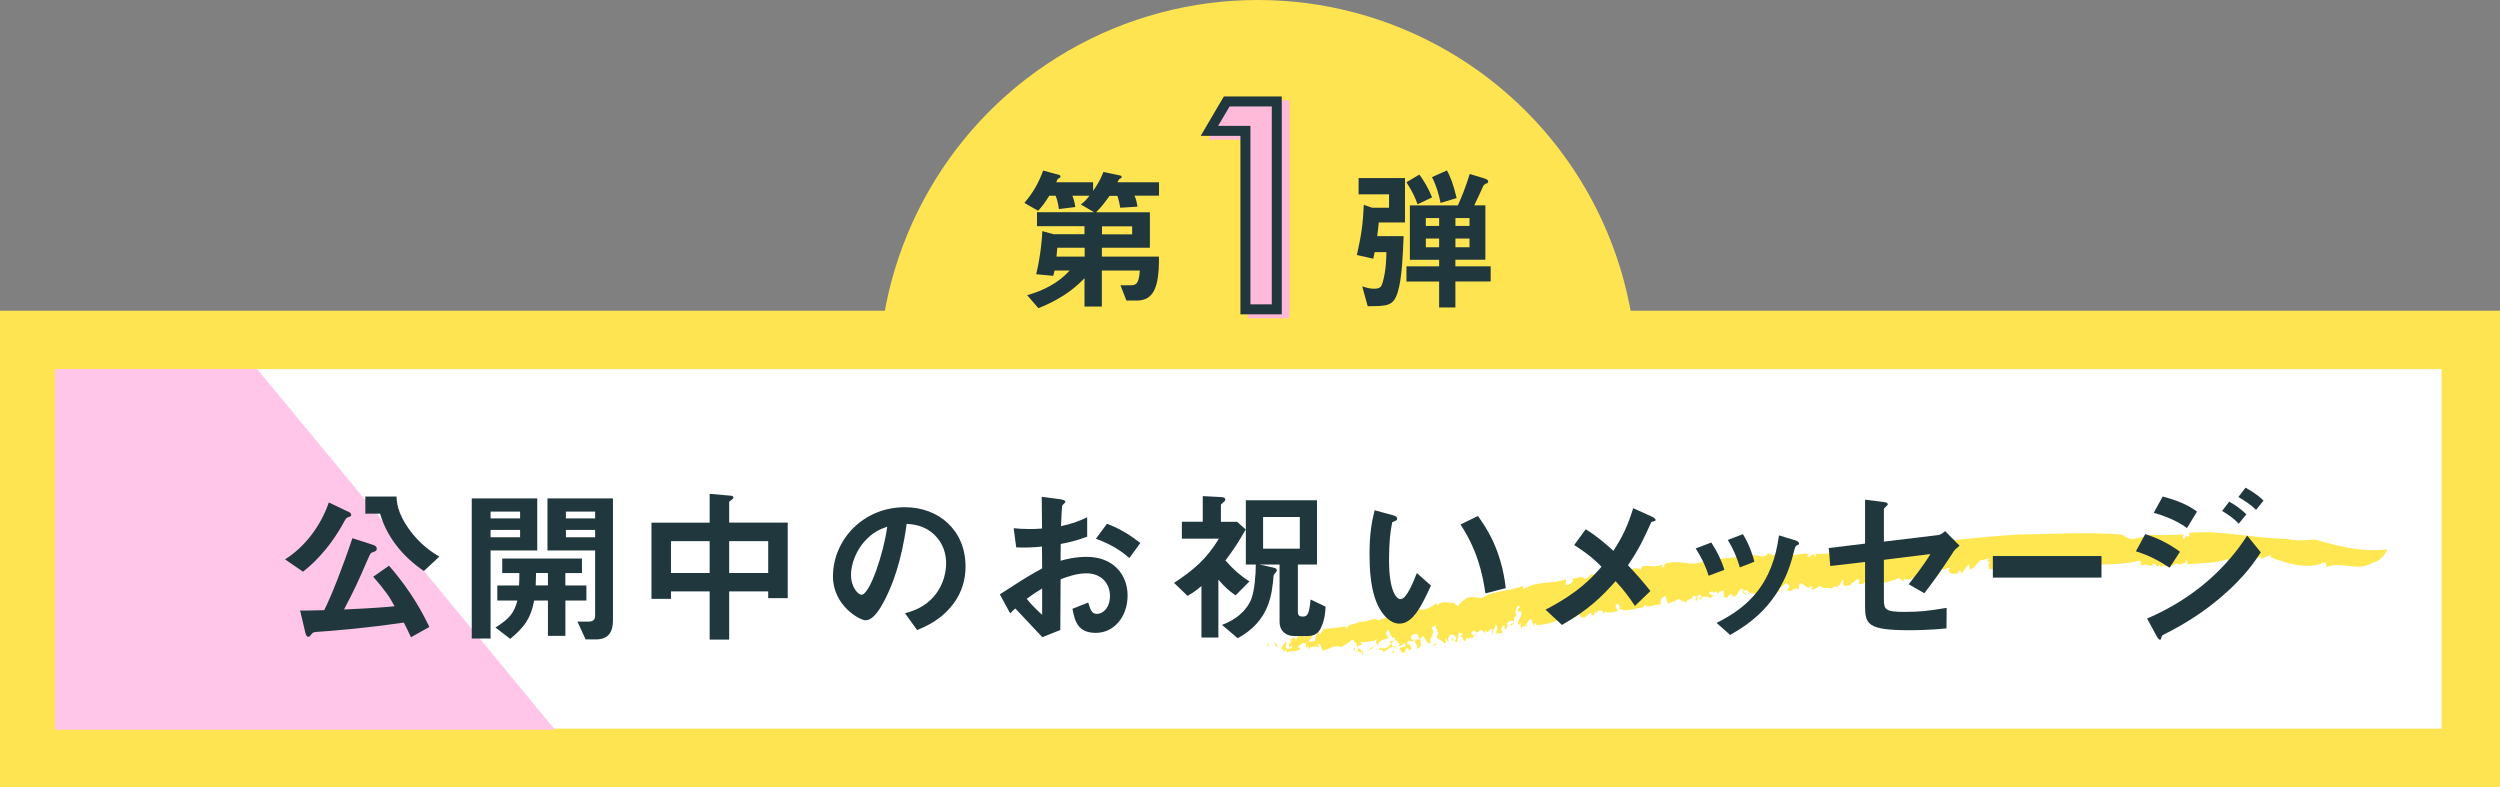 <?xml version="1.0" encoding="UTF-8"?><svg id="_レイヤー_2" xmlns="http://www.w3.org/2000/svg" viewBox="0 0 475.2 149.61"><rect x="0" y="0" width="475.2" height="149.61" fill="#808080" stroke="none"/><defs><style>.cls-1{fill:#21373e;}.cls-2{fill:#ffc6e9;}.cls-3{fill:#ffe752;}.cls-4{fill:#ffb9d9;}.cls-5{fill:#fff;}.cls-6{fill:none;stroke:#21373e;stroke-miterlimit:10;stroke-width:1.9px;}.cls-7{fill:#ffe452;}</style></defs><g id="_テキスト"><circle class="cls-7" cx="239.07" cy="72.06" r="72.06"/><rect class="cls-5" x="5.55" y="64.62" width="464.1" height="79.44"/><path class="cls-7" d="M464.1,70.16v68.35H11.1v-68.35h453.01M475.2,59.07H0v90.54h475.2V59.07h0Z"/><polygon class="cls-2" points="105.5 138.71 10.45 138.71 10.45 70.15 48.88 70.15 105.5 138.71"/><path class="cls-3" d="M241.28,122.33c-.73.35.57.53-.44.4.03-.31.13-.57.44-.4Z"/><path class="cls-3" d="M450.96,106.94c-2.63,1.82-5.85-.29-8.67.81-.33.07.13-1.06-.61-.83-2.75,1.38-6.92.28-10.15-1.03l.21-.29c-.62-.24-1.41.75-2.06.59,0-.2.22-.28.07-.55-.18.6-1.2.25-1.49.7-.25-.24-.22-.71-.55-.98l-.4.67c-1.09,1.6-2.54-.16-4,.65.07-.16.22-.28.11-.43-2.32.94-5.19.71-7.76,1.02.1-.24.21-.68.06-.95-.13.72-.93.88-1.62,1.01-.3-.74-1.19.65-1.99.23l.07-.16c-.6.76-.88-.46-1.37.46l-.37-.59c-.27,1.03-.86-.54-1.35,0l.02.21c-.47.26-.71-.26-1.14-.08l-.04-.12c-1.01.28-1.6-.29-1.57.52-.35-.65.98-.3.42-1.25-3.32.86-6.74.73-10.08.77-.38-.32-.63-.42-.72-.73-.33.17-1.26.16-1.55.58.11-.02-.22-.41-.4-.45-.61-.3-.65.9-1.32.54.26-.22.35-.48.25-.78-.56.64-1.32.54-1.99.75.1-.14.26-.22.23-.47-.72.73-1.35-.15-1.98.33l.23-.48c-1.05-.54-.29.99-1.19.68.21-.15.13-.34.17-.53-.82.88-2.18.64-3.01.96.05-.07.03-.19.03-.19-.91.14-1.87-.1-2.86.31-.37-.2.09-1.15-.87-.94.06.94-1.62.44-1.02,1.49-.83-.13-2.14-.44-2.68-.1.36-.37-.44-1.14.24-1.24l-.54-.55c.06-.39.54.11.36-.37-.34.05-1.33.45-1.64.31-.61.6-1.16,1.69-2.18,1.85.47-.38-.32-1.03,0-1.2l-1.36,1.85c-.34.06-.1-.74-.59-.48.04.25-.17.41-.31.61-.13-.1-1.41.28-1.6-.64-.17-.36.55-.21.16-.53-.63.03-.64.36-1.28.4l-.02-.12c-.42-.11-1.21.46-.73.95.29.01-.14-.55.31-.31-.27.56-.99.75-1.62.79.21-.16.17-.41.24-.67-.81.78-1.7,1.06-2.63,1.41,0,.44.31-.82.46-.6-1.24-.54-2.46,1.01-3.51.17.16-.09.12.62.11.5-.59-.02-.6-.66-.96-.4-.06-.37-.47.15-.86.28-.19.28-.11-.18.23-.24-.53.35-2.67,1.05-3.97.57.04.25-.72.95-1.01.94l.08-.59c-.29-.33-.97.1-1.05-.39-.57.74,2.35-.73,1.54-.14-.25-.47-1.11.99-.98.19-.58.05-1.1.74-1.69.23.17.08.42-.83-.05-.76-.82.15-.22.29-.88.52l-.4.26c0,.56-.74-.02-.39.58-.13-.46-1.18.38-1.16-.56l.06-.74c-.35.08-.53.82-.79,1.17-.05-.07-.16-.21-.15-.33.02,1.13-.86-.03-1.22.88-.78-.33-1.9.11-2.31-.56-.55.39-1.04.83-1.72.64.12-.12.3-.16.32-.41-.44-.3-.52,0-.88.22.07-.17-.88-.59-1.37-.96-.55.38-.3.97-.33,1.35-.61-1.07-1.56.84-2.29-.12.19-.17.79-.61.29-.85-.61-1.07-.99.9-1.88.43l.28.91c-.42-.54-1.2.63-1.19-.32-.25.35-1.02-.23-.85.66-1.45-.67-3.32.74-4.32-.78-.18.17-.69.06-.55.52.38.47.43-.4.58-.07-.17.04-.19.29-.2.42-.45-.16-.79-.2-.45-.98-1.01-.46-.85,1.62-2.09,1.39.02-.38-.09-.51-.44-.42l-.61.7c-.8-.07-.53-.8-.61-1.43-.41.15-.93.17-1.07.66l-.59-.74c.43.54-.31.41-.49.59l.18-.17c-.1-.26-.57-.05-.81.06.1.38.61.49.89.58-.19.3-.53.27-.78.62.03-.63-.73-.37-1.07-.4-.4-.1-.38.6-.49.58-.04-.32-.63,0-.38-.47.12-.11.33.28.52-.02-.28-.21-.3-.77-.79-.32-.36.34.23,1.21-.56.89.18-.17.19-.42.32-.66l-.73-.25.03.56c-.11-.13-.05-.19-.1-.26-.15.61-1.05.29-1.14.97-.35.09-.79-.32-1.13-.35l.06-.06c-.45-.29-.97-.02-1.28.39v-.12c-.23-.02-.75.13-.99.49-.62-.36-.42-2.1-.98-1.32-.58.09-.79,1.14-.52,1.47-1.08-.26-2.15.8-3.21.04-.12.24-.01.38-.3.54-1.55-.04-3.13,1.04-4.48.08.41-.29-.04-.56-.09-.88-.3.54-.5-.47-.53.41.1.5.09.75.55.91-.88.38-2.25.54-2.82.13.28.21.11.38-.07.56-.03-.81-.72-.86-1.19-.52v.5s-.4-.47-.4-.47c-.18.18-.08,1.06-.65.65-.05-.19-.1-.38-.21-.5-.47.47-1.12,1.25-1.74.92l-.56-.66c-.23.11-.58.6-.13.75-1.02-.3-1.66-.27-2.05-.85-1.47,1.74-3.87,2.13-5.82,2.28v-.38c-.56-.27-.17.68-.57.47.12-.37-.51-.71-.16-1.19-.8-.29-.87.77-1.33,1,0,.49.34-.36.34.26-.06.18-1.08-.23-1.09.52-.23-.26-.16-.82-.1-1.13l-.4.42c-.68-.77,1.04-1.72.31-2.68l-.4.18c-.51-.7.99-1.03-.11-1.13-.41.43-.64,1.55-.19,1.81-.92.35-.18,1.81-1.21,1.9-.34-.39.8-.23.52-.8-.57-.51-.92.48-1.37.34.52.2.22,1-.06,1.18-.57-.26.23-.74-.51-.7-.06.44-.69.86-.06,1.06-.12,1-.8-.15-1.09.65-.34-.63.52-1.67-.34-1.88.23.63-.86,1.03-.29,1.93-.34-.14-.46-.64-.29-1.08-.51-.33-.91,1.35-1.26.09l-.05.69c-.17-.19-.4-.32-.69-.65-.4.05-1.14,1.09-1.26.09-.11.12-1.03.22-.57.85.63.33.57-.6,1.03.28-.52-.7-.8.22-1.08.53l-.11-.38c-.17.18-.63.17-.69.6.11-.24,0-.5-.18-.56l-.11.62c-.74.41-.35-1-1.09-.71l.51-.55c-.11.12-.46-.39-.8-.15-.06.56-.22,1.25-.27,1.69-.39.31-.29-.57-.63.05l.45-.74c.06-.19-.52-.82-1.1-.71-.34.25-.78,1.12-.15,1.31-.29.06-.75-.2-.58-.63-.62.3.18.56-.33.99-.29-.32-1.1-.7-1.62-1.15l.44-1-.4.06c.39-.8-.35-.5-.19-1.31-.29-.07-.57.24-.8.48.99,1.08-.6,1.81-.18,2.87-1.02.48-1.13-2.57-1.96-.65.23.26-.15,1.19.47.75-.69,0-.26,1.19-1.13.86.51-.55-.82-1.01-.09-1.81,0,.38.52.2.63.07-.35-.38-.14-1.12-.82-1-.4.18-.97.29-.79.86.13.63.63-.18.47.51-.79.36-1.1-.58-1.25.6.51-.17.76.45.82.89l-.56.37.04-.44c-1.03-.14-.15.81-1.12.87l-.59-.75c.1-.75,1.43.06,1.06-1.07-.62.06-.72.69-1.36.5.11-.12.28-.18.39-.31-.23,0-.73-1.5-1.44-.43-.39.44-.04.44.02.87-.96.32-1.18.81-1.8,1-.03-.87-1.14.13-.6-.87.42.44,1.83.12,2.04-.75-.54-.94.8,0,.83-1.06-.8.12-.94-.87-1.19-1.5-.23,0-.39.31-.51.44.02.63.31.57.44,1.19-.92,0-1.71.5-2.08,1.18-.35-.25-.37-.87-.03-1-1.02.38-2.16.5-3.2.5.84.87-1.07.44-.47,1.19.58.12,1.17.75.97,1.25-.35,0-.07-.44-.25-.62-.32.62-.83-.75-1.08.19.89-.51-.05-1.25-.02-2.06-.61.58-.08-.56-.76-.42-.61.57-1.39,1.08-2.12,1.4-1.11-.55-2.44.47-3.3.68-.53-.3-.41-1.24-.93-1.3-.57.14.62.86-.31.64l.05-.19c-.21.26-1.68-.26-1.66,1.05l.06-1.01c-.18-.05-.28.2-.39.33-.07-.31-.32-.55-.1-.81-.66-.54-1.08.34-1.64.49l.49.48c-.88.65-1.65.23-2.54.64l-.1-.56-.48.46c.02-.56-.58-.79-.77-.28l1.15-1.67c.48.23-.29.76.08,1.25.32.42,1.16.08,1.18-.48-.35.01-.34.14-.55.39-.28-.74.23-.83.37-1.39-.17.07-.47-.11-.45.14.26-.45.6-.58,1.17-.72-.32.38.31.43.21.68-.1-.68.4-1.01,1.16-.97.67.67,1.23-.79,2.1-.75-.19.75-.5,1.39-.94,1.78.59.23.57-.14,1.16.09.14-.56.16-1.39.77-1.83l.14.5c.56-.38.41-1.13,1.22-1.14,1.39-.02,2.76-.29,3.79-.43l.14.5c.36-1.2,1.81-.78,2.49-1.39,1.4.25,2.74-1.01,3.57-.26,2.23-.81,4.17-1.58,6.59-1.78l-.27.81c.33-.61.35.38.75.2-.58-.51.45-.86.67-1.37,1.16.39,2.42-.46,3.28-1.14l.12.5c.8-1.12,2.07-.47,3.29-.52.17.19.46.63.81.52.51-.92.86-.91,1.73-1.57.69-.11,1.85-.07,2.6.14,2.43-1.55,5.2-1.24,7.81-2.32l.28.57c2.45-1.64,5.85-.91,8.01-1.88l-.08,1.06c.74.22,1.57-.49,1.29-1.19.75.22,1.7-.74,2.25.04.75.09.82-.6,1.41-.81,1.5.22,2.02.07,3.37-.29l-.35-.02c-.12.24-.08.68.27.71.47-.34,1.91.06,1.25-1.11,1.54.54,3.33-.98,4.87-.19-.16-.32.19-.43.32-.67,1.28-.16,2.7.36,3.66-.33.22.14-.26.61.26.58.29-.16-.04-.44.32-.67,2.01-.86,4.27.22,6.14-.13,3.29-.98,6.83-.99,10.04-1.42v.25c.98-1.06,2.6.75,3.34-.74.27.22.98.04.83.53.8-.73,2.46.44,3.63-.5-.12-.02-.18.04-.3.16,1.3.45,2.35-.39,3.71,0-.13.12-.36.21-.38.46.55.43,1.13-1.14,1.5.03.29-.03.16-.61-.01-.57,2.93.25,5.97-.8,8.98-1.21,2.21.59.26,2,1.91,1.02.15.22.07-.46.11-.22.64-.37,1.11,1.27,1.53.62-.23-.72.28-.43.27-.87,1.35.4,1.65,1.05,2.67.43l-.06.39c1.16-1.16,2.61-.65,3.58-1.97,6.74-.68,13.21-1.47,19.81-1.86,6.53-.05,12.92-.54,19.56.04,1.56,1,1.67.97,3.38.55-.07.17-.18.2-.06.36.09-.83,1.2-.09,1.36-.88,2.45.11,4.71-.03,7.23,0-.4.08-.61.76-.13.71l.5-.52.08.23c.32-.12.68-.52.35-.79,3.17-.3,6.32,0,9.44.35,3.12.37,6.22.74,9.32.82,1.46.42,3.57.19,5.17.1,4.7,1.33,8.9,2.42,13.76,1.87,0,0-.76,2.12-2.77,2.52Z"/><path class="cls-3" d="M242.19,122.04c.26.37.85.47.54,1.11-.14-.37-.52-.73-.54-1.11Z"/><path class="cls-3" d="M257.39,123.21c0-.12.24.12.29.18-.17.07-.27.44-.45.26.17-.07.11-.25.16-.44Z"/><path class="cls-3" d="M261.1,122.77c.01.38-.72.81-1.17.94l1.17-.94Z"/><path class="cls-3" d="M264.79,123.64c.35.25.3.44-.1.5-.06-.19.05-.31.1-.5Z"/><path class="cls-3" d="M264.88,122.77c.28-.06.46.13.64.31-.07-.31-.62.32-.64-.31Z"/><path class="cls-3" d="M272.48,122.54c.17-.06.51-.43.74-.05-.23-.25-.79.61-.74.05Z"/><path class="cls-3" d="M275.84,121.4c.12,0,.17.06.29-.06.23.13.06.44-.11.5l-.18-.44Z"/><polygon class="cls-3" points="338.97 112.21 338.6 112.42 338.63 112.06 338.97 112.21"/><path class="cls-3" d="M366.89,110.36c.37-.25.28.33.35.38-.34.06.1-.46-.35-.38Z"/><polygon class="cls-3" points="381.91 107.94 381.8 107.95 381.81 107.19 381.91 107.94"/><path class="cls-1" d="M66.25,98.28q-.42.1-.71.65c-3.16,5.94-6.81,8.84-7.94,9.74l-3.42-2.35c3.9-2.42,6.87-6.58,8.32-10.81l3.87,1.84c.26.13.39.35.39.48,0,.32-.29.42-.52.45ZM78.12,121.15c-.48-1.06-.77-1.65-1.36-2.81-7.84,1.13-13.74,1.58-16.52,1.77-.45.03-.74.06-.97.35-.39.52-.42.58-.65.58-.32,0-.48-.35-.58-.77l-1-4.23c.71.03,1.1.03,4.58-.06,1.32-2.55,3.65-8.52,5.36-13.68l4,1.29c.42.13.64.42.64.68,0,.42-.23.52-.87.74-.32.1-.35.23-.81,1.23-2.16,4.97-2.42,5.52-4.55,9.61,5.71-.26,7.55-.42,9.61-.61-.94-1.81-1.94-3.19-4.06-5.61l3-2.1c4.48,5.1,6.65,9.55,7.68,11.64l-3.52,1.97ZM80.57,108.54c-4.32-2.94-7.13-6.77-8.32-10.9h-2.81v-3.26h5.94c.03,1,.13,3.03,2.29,6.1,2.23,3.16,4.77,4.68,5.84,5.32l-2.94,2.74Z"/><path class="cls-1" d="M93.25,104.63v16.74h-3.58v-26.64h12.45v9.9h-8.87ZM98.86,97.25h-5.61v1.29h5.61v-1.29ZM98.86,100.73h-5.61v1.39h5.61v-1.39ZM107.47,114.15v6.71h-3.32v-6.71h-2.61c-.68,3.52-1.94,5.1-4.55,7.29l-2.81-2.16c2.9-1.81,3.58-2.97,4.16-5.13h-3.81v-2.87h4.13c.06-.97.06-1.35.06-2.35h-3.26v-2.77h15.16v2.77h-3.16v2.35h4v2.87h-4ZM104.15,108.92h-2.26c-.03,1.35-.03,1.74-.06,2.35h2.32v-2.35ZM113.28,121.54h-1.97l-1.55-3.39h2.13c.81,0,1.23-.32,1.23-1.13v-12.39h-9.06v-9.9h12.45v23.16c0,2.06-.71,3.65-3.23,3.65ZM113.12,97.25h-5.55v1.29h5.55v-1.29ZM113.12,100.73h-5.55v1.39h5.55v-1.39Z"/><path class="cls-1" d="M146.02,113.7v-1.29h-7.42v9.16h-3.71v-9.16h-7.35v1.42h-3.71v-14.48h11.06v-5.48l4.03.35c.19.03.48.06.48.35,0,.23-.23.35-.35.45-.26.16-.45.29-.45.48v3.84h11.13v14.35h-3.71ZM134.89,102.86h-7.35v6.06h7.35v-6.06ZM146.02,102.86h-7.42v6.06h7.42v-6.06Z"/><path class="cls-1" d="M181.54,114.3c-2.33,3.44-5.55,4.77-7.22,5.46l-2.29-3.19c1.4-.4,3.69-1.05,5.58-3.32,1.89-2.23,2.23-4.81,2.23-6.17,0-1.71-.5-3.78-2.23-5.43-1.95-1.86-4.12-1.98-5.27-2.08-.99,7.38-2.82,11.72-3.84,13.8-.93,1.92-2.36,4.53-3.97,4.53-1.12,0-6.2-2.79-6.2-8.34,0-6.88,5.67-13.15,13.67-13.15,6.45,0,11.53,4.37,11.53,11.29,0,2.73-.84,4.9-1.98,6.6ZM164.86,102.36c-2.2,2.11-3.1,4.99-3.1,6.88,0,2.51,1.43,3.81,1.98,3.81,1.61,0,4.28-8.09,4.9-12.93-.9.31-2.29.78-3.78,2.23Z"/><path class="cls-1" d="M190.03,112.99c5.29-3.42,5.9-3.77,8.06-4.94l-.03-4.16c-1.94.19-3.1.23-4.9.16l-.48-3.65c.9.1,1.68.16,3.16.16.81,0,1.29-.03,2.23-.1-.03-3.65-.03-3.94-.06-6.03l3.58.48c.9.13.9.35.9.52,0,.13-.48.52-.55.61-.13.19-.23,3.35-.26,3.97,2.06-.45,3.16-.84,4.97-1.68v3.68c-2.03.77-3.55,1.1-5.03,1.39l-.03,3.19c.94-.26,2.68-.74,4.97-.74,5,0,7.77,3.32,7.77,7.35s-2.58,7.1-6.03,7.1-4-2.23-4.45-4.58l3-1.19c.39,1.32.65,2.16,1.65,2.16,1.16,0,2.48-1.16,2.48-3.42s-1.55-4.29-4.48-4.29c-1.9,0-3.78.71-4.9,1.13-.03,5.13-.03,5.71-.06,9.65l-3.42,1.35c-1.39-1.48-2.19-2.35-5.13-5.45-.45.42-.52.45-.97.94l-1.97-3.61ZM198.09,111.86c-.9.55-1.58.97-2.93,1.97,1.03,1.29,2.35,2.52,2.93,3.03v-5ZM214.67,106.08c-1.45-1.26-3.13-2.48-6.36-3.68l2.1-2.84c2.65.97,4.77,2.42,6.35,3.65l-2.1,2.87Z"/><path class="cls-1" d="M234.85,113.15c-1.27-.84-2.11-1.64-3.26-2.98v11.01h-3.22v-9.8c-.74.65-1.33,1.12-2.64,1.89l-2.57-2.48c3.91-2.54,6.29-4.71,8.53-8.4h-7.04v-3.22h3.97v-4.87l3.1.16c.62.03,1.18.03,1.18.5,0,.22-.16.37-.4.56-.4.31-.43.34-.43.53v3.13h3.07l1.64,1.46c-1.33,2.39-2.42,4-3.85,5.89,1.58,1.8,2.85,2.88,4.56,4l-2.64,2.64ZM251.1,119.32c-.43.9-1.05,1.58-2.64,1.58h-2.48c-1.58,0-2.76-1.02-2.76-2.64v-10.95h-3.81l2.42.53c.62.12.87.28.87.53,0,.22-.12.34-.19.43-.34.37-.37.4-.43.68-.31,3.6-.81,8.56-6.82,11.84l-2.98-2.54c3.97-1.49,5.24-4.03,5.58-4.96.59-1.61.84-4.43.84-6.51h-1.89v-12.22h13.52v12.22h-3.63v8.99c0,.71.31.9.93.9.4,0,.78-.09,1.02-.68.12-.31.31-.81.46-2.57l2.85,1.36c-.03.84-.12,2.45-.87,4ZM247.07,98.27h-6.98v6.02h6.98v-6.02Z"/><path class="cls-1" d="M266,118.54c-1.03,0-1.84-.55-2.39-1.06-2.26-2.19-3.29-5.97-3.29-12.1,0-4.13.45-6.23.97-8.39l3.55.97c.23.06.74.23.74.61,0,.35-.39.48-.94.68-.36,1.77-.61,3.65-.61,7.19,0,6.29,1.55,7.45,2.19,7.45,1.16,0,2.48-3.42,3.1-4.97l2.68,2.39c-1.77,3.81-3.39,7.23-6,7.23ZM282.35,112.79c-.94-6.71-3.06-10.52-4.74-13.1l3.32-1.61c1.55,2.19,4.42,6.26,5.29,13.71l-3.87,1Z"/><path class="cls-1" d="M313.9,99.21c-1.42,3.06-2.19,4.9-4.45,8.23,1.45,1.55,2.65,2.87,4.26,4.9l-2.94,2.84c-1.16-1.74-2.13-3.06-3.68-4.71-2.71,3.03-5.03,5.35-10.19,8.32l-3.13-2.9c6.32-3.29,8.68-5.94,10.64-8.16-.77-.81-2.06-2.13-5.19-4.13l2.19-3c2.29,1.42,3.84,2.81,5.26,4.1,1.87-2.84,2.81-5.03,3.77-8.1l3.58,1.61c.16.06.68.35.68.65,0,.19-.48.29-.81.35Z"/><path class="cls-1" d="M324.77,109.44c-.55-1.84-1.39-3.55-2.45-5.19l2.97-1.13c1.1,1.71,1.94,3.39,2.48,5.19l-3,1.13ZM341.54,103.66c-.29.16-.32.29-.65,1.55-2.42,9.9-8.93,13.68-12.03,15.48l-2.58-2.29c6.26-3.1,10.64-7.52,11.87-16.64l3.16.97c.42.13.65.35.65.58,0,.19-.06.23-.42.35ZM330.71,107.86c-.55-1.94-1.29-3.58-2.29-5.23l2.87-1.1c1.19,1.9,1.84,3.9,2.19,5.23l-2.77,1.1Z"/><path class="cls-1" d="M371.16,105.12c-2.13,3.29-4.06,5.97-5.39,7.64l-2.97-1.71c.9-1.13,2.81-3.52,4.13-5.74l-8.84,1.1v7.55c0,1.9.29,2.35,3.9,2.35,2.94,0,4.61-.19,8.03-.77l-.03,3.9c-3.19.35-6.52.35-7.19.35-7.71,0-8.29-1.13-8.29-4.52v-8.45l-6.61.77-.29-3.42,6.9-.84v-8.35l3.16.39c.55.06,1.16.13,1.16.48,0,.1-.03.16-.29.39-.39.35-.45.42-.45.58v6.13l10.22-1.23c.61-.06,1-.42,1.42-.77l2.74,2.77c-.61.52-.97.81-1.32,1.39Z"/><path class="cls-1" d="M378.8,109.79v-4.1h20.65v4.1h-20.65Z"/><path class="cls-1" d="M412.41,107.92c-2.03-1.35-4.03-2.39-6.42-3.13l1.77-3.26c2.45.77,4.58,1.84,6.61,3.35l-1.97,3.03ZM422.28,113.41c-3.29,2.84-6.97,5.19-10.84,7.13-.42.23-.48.23-.55.48-.1.42-.16.58-.32.58-.29,0-.64-.68-.74-.87l-1.71-3.16c8.9-3.81,15.06-9.61,19.03-15.77l2.58,3.19c-1.03,1.58-3.06,4.68-7.45,8.42ZM415.7,100.37c-2.13-1.61-5.06-2.55-6.32-2.9l1.71-3.1c1.77.48,4.48,1.32,6.52,2.87l-1.9,3.13ZM425.54,99.54c-.97-1-1.97-1.74-3.16-2.42l1.35-1.77c.97.55,2.19,1.32,3.26,2.42l-1.45,1.77ZM428.83,96.92c-.97-1-2.36-1.87-3.36-2.45l1.36-1.77c.58.32,2.26,1.26,3.42,2.45l-1.42,1.77Z"/><polygon class="cls-4" points="234.08 19.08 229.69 26.56 237.23 26.56 237.23 60.49 245.1 60.49 245.1 19.08 234.08 19.08"/><path class="cls-6" d="M236.72,24.87h-6.83l3.28-5.58h9.52v39.51h-5.96V24.87Z"/><path class="cls-1" d="M215.65,37.23c.27.56.39,1.01.56,2.05l-3.27.21c-.15-.89-.27-1.43-.54-2.26h-1.49c-.89,1.22-1.49,2.05-2.56,3.12h10.22v6.74h-9.12v1.69h10.84c.03,1.16,0,3.51-.45,5.17-.83,3.18-2.88,3.18-4.07,3.18h-1.66l-1.13-2.91h2.08c1.19,0,1.43-.83,1.6-2.79h-7.22v6.83h-3.3v-5.38c-2.41,2.58-5.47,4.4-8.76,5.7l-2.14-2.47c3.06-.86,5.97-2.32,8.08-4.69h-2.88c-.09.48-.12.59-.24,1.01l-3.24-.3c.86-3.56,1.16-7.25,1.16-8.2l2.14.59h5.88v-1.52h-9.03v-2.67h10.84l-2.5-1.46c.68-.53,1.04-.89,1.63-1.66h-3.24c.21.53.39,1.01.56,2.14l-3.12.39c-.15-1.1-.3-1.66-.62-2.53h-1.22c-.83,1.37-1.37,2.05-2.11,2.85l-2.61-1.49c1.75-2.08,2.73-3.86,3.56-6.15l2.97.8c.15.03.33.12.33.33,0,.18-.15.27-.42.42-.18.12-.18.15-.39.68h7.01v1.63c.83-1.19,1.4-2.14,1.96-3.59l3.24.68c.09.03.24.12.24.27s-.15.24-.33.33c-.21.12-.24.18-.48.68h7.9v2.55h-4.72ZM206.17,47.09h-5.2c-.09,1.13-.09,1.22-.15,1.69h5.35v-1.69ZM215.2,43.02h-5.73v1.52h5.73v-1.52Z"/><path class="cls-1" d="M262.08,42.28c-.12,1.1-.15,1.54-.3,2.61h5.02c-.15,3.77-.33,8.05-1.1,10.58-.8,2.7-1.96,2.73-5.73,2.73l-1.04-3.77c1.04.33,1.54.45,2.26.45,1.19,0,1.4-.42,1.63-1.22.65-2.23.68-4.49.71-5.73h-2.23c-.12.59-.18.74-.27,1.25l-3.12-.71c.77-3.42,1.16-5.58,1.31-9.54l1.6.56h3.21v-2.55h-5.79v-3.09h8.82v8.44h-4.99ZM276.64,53.51v4.93h-3.09v-4.93h-6.21v-2.88h6.21v-1.25h-5.56v-10.34h9.12c.71-1.57,1.4-3.24,2.26-5.97l2.64.8c.8.24.86.45.86.62,0,.27-.18.33-.27.36q-.54.21-.68.53c-.53,1.22-1.1,2.44-1.69,3.65h2.11v10.34h-5.7v1.25h6.71v2.88h-6.71ZM269.45,38.83c-.45-1.22-.92-2.32-2.11-4.19l2.46-1.46c.83,1.16,1.69,2.53,2.41,4.34l-2.76,1.31ZM273.55,41.45h-2.53v1.49h2.53v-1.49ZM273.55,45.34h-2.53v1.66h2.53v-1.66ZM273.82,38.57c-.27-1.37-.74-3.21-1.63-4.9l2.85-1.28c.68,1.31,1.16,2.44,1.84,5.26l-3.06.92ZM279.32,41.45h-2.67v1.49h2.67v-1.49ZM279.32,45.34h-2.67v1.66h2.67v-1.66Z"/></g></svg>